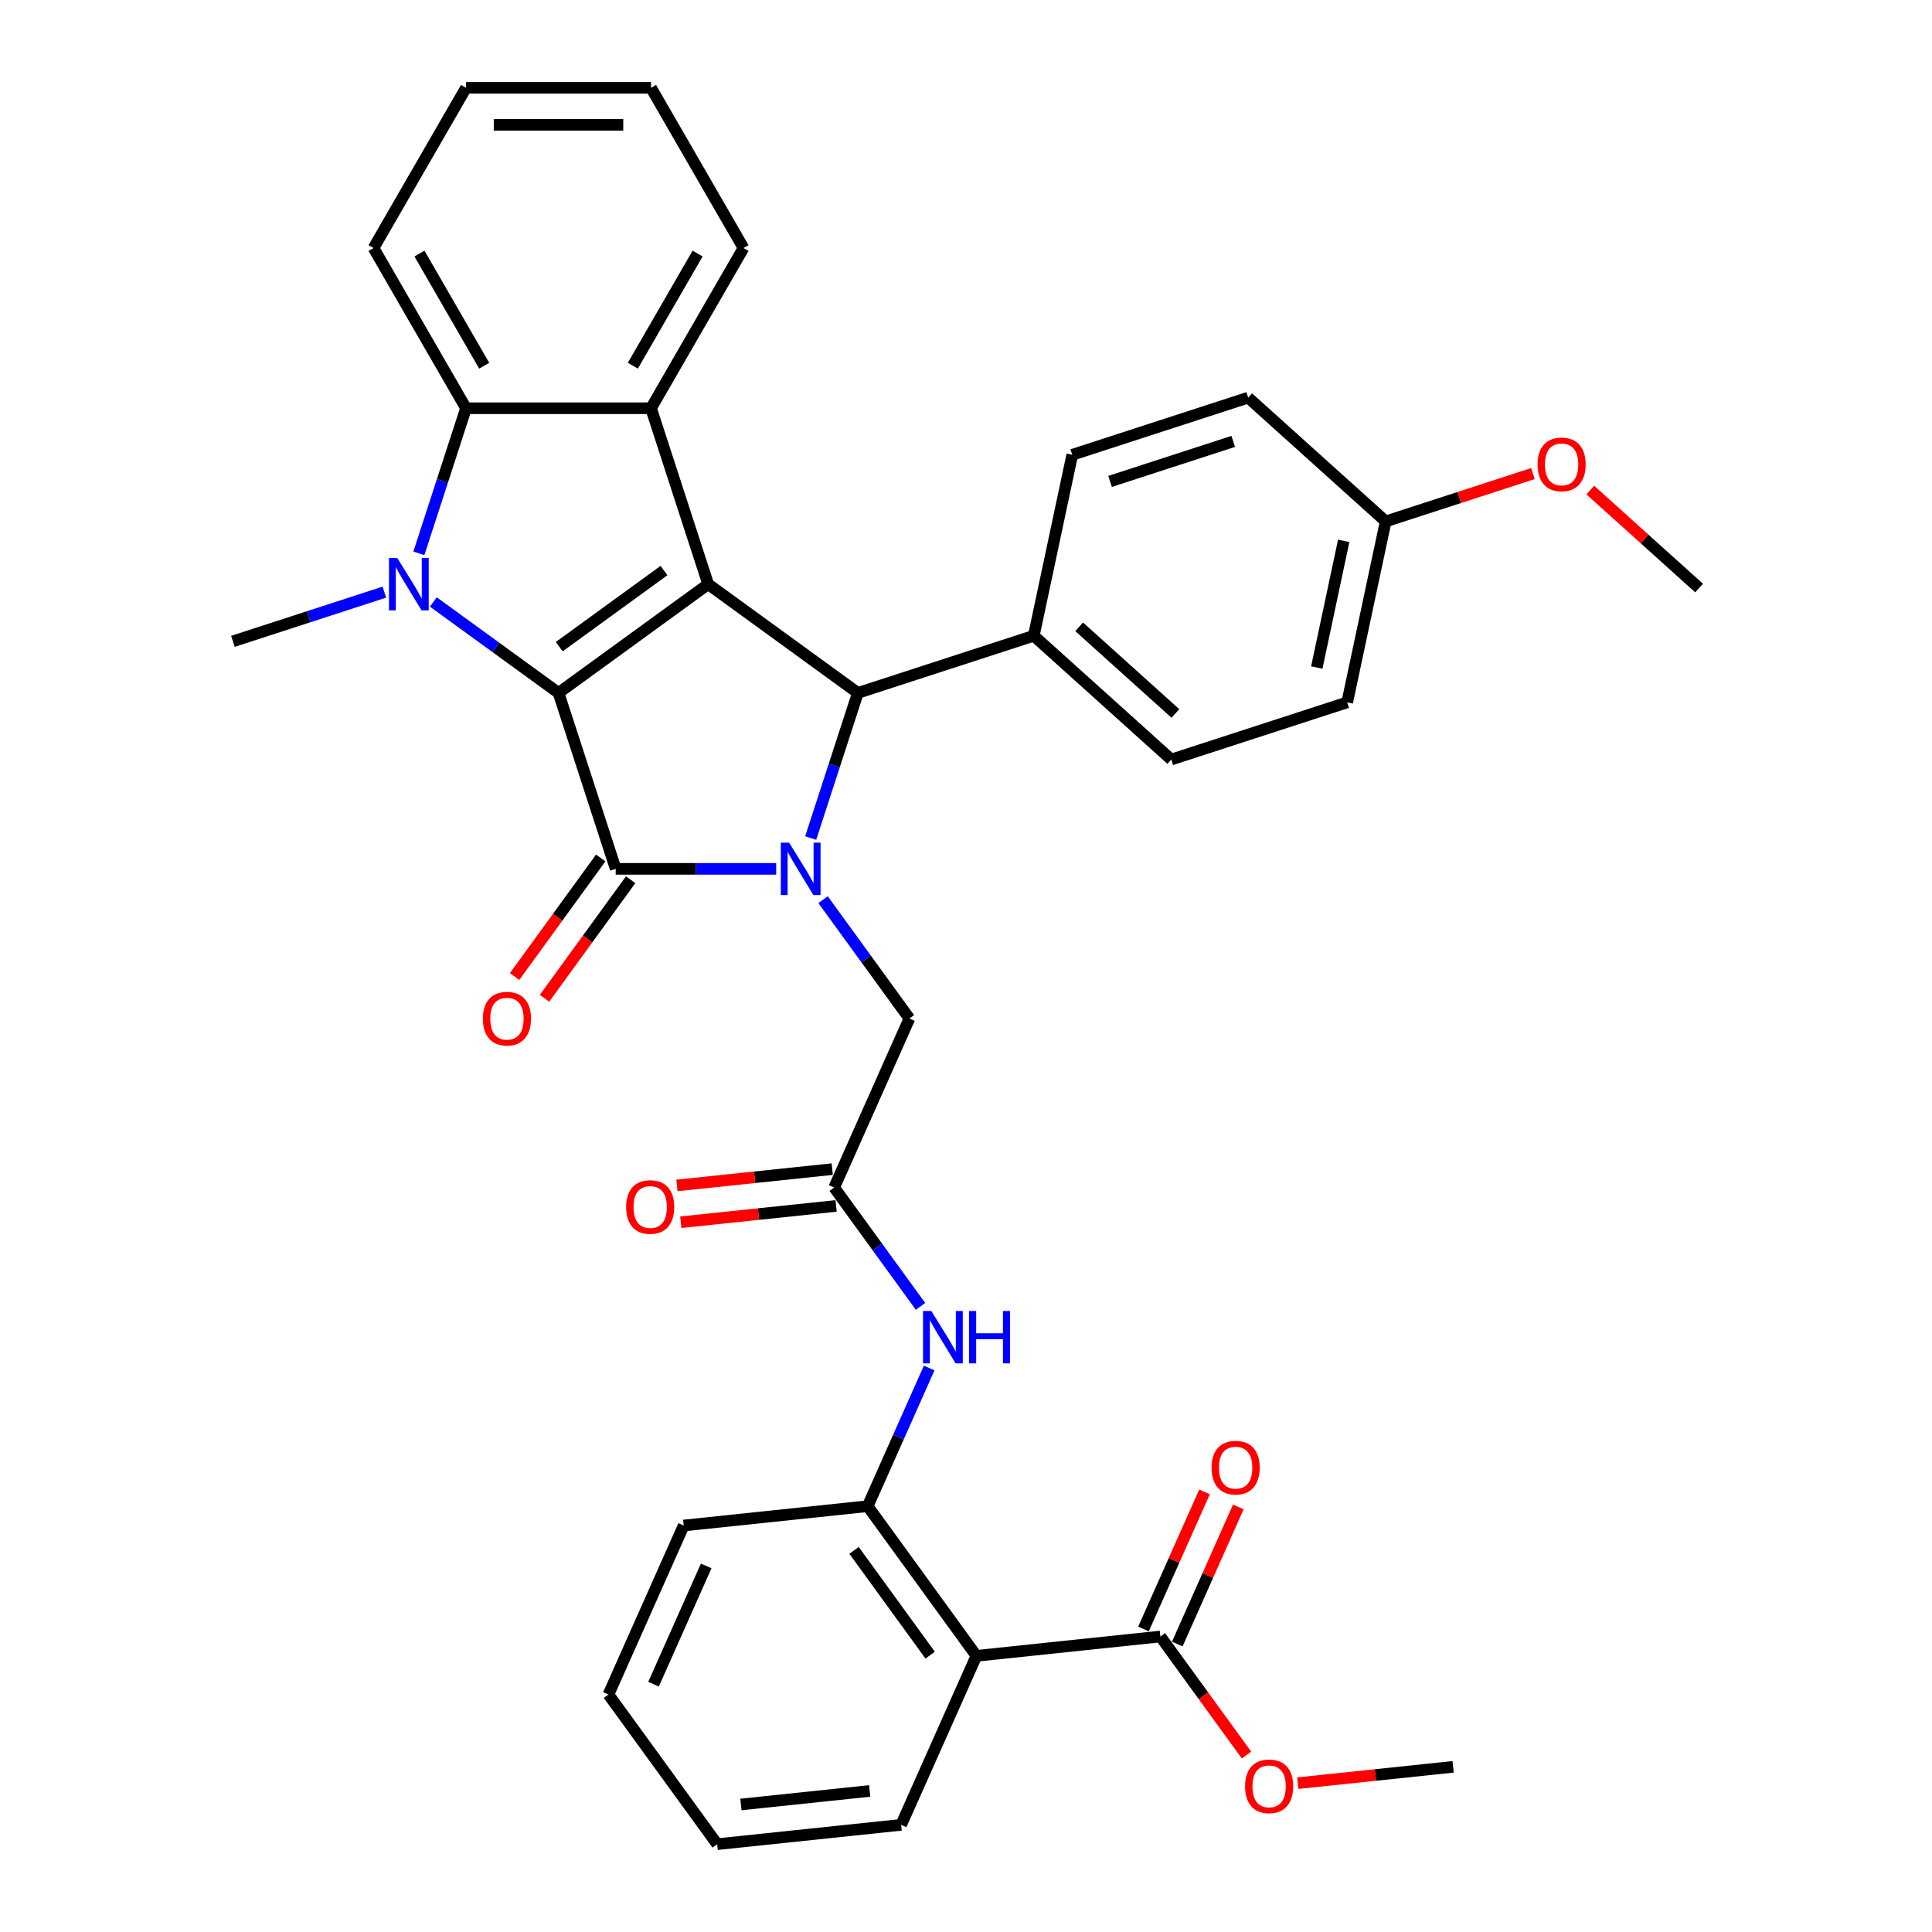 <?xml version='1.0' encoding='iso-8859-1'?>
<svg version='1.1' baseProfile='full'
              xmlns='http://www.w3.org/2000/svg'
                      xmlns:rdkit='http://www.rdkit.org/xml'
                      xmlns:xlink='http://www.w3.org/1999/xlink'
                  xml:space='preserve'
width='1000px' height='1000px' viewBox='0 0 1000 1000'>
<!-- END OF HEADER -->
<rect style='opacity:1.0;fill:#FFFFFF;stroke:none' width='1000' height='1000' x='0' y='0'> </rect>
<path class='bond-0' d='M 289.089,358.651 L 366.555,302.369' style='fill:none;fill-rule:evenodd;stroke:#000000;stroke-width:6px;stroke-linecap:butt;stroke-linejoin:miter;stroke-opacity:1' />
<path class='bond-0' d='M 289.452,334.716 L 343.678,295.318' style='fill:none;fill-rule:evenodd;stroke:#000000;stroke-width:6px;stroke-linecap:butt;stroke-linejoin:miter;stroke-opacity:1' />
<path class='bond-2' d='M 289.089,358.651 L 318.678,449.717' style='fill:none;fill-rule:evenodd;stroke:#000000;stroke-width:6px;stroke-linecap:butt;stroke-linejoin:miter;stroke-opacity:1' />
<path class='bond-3' d='M 289.089,358.651 L 256.695,335.115' style='fill:none;fill-rule:evenodd;stroke:#000000;stroke-width:6px;stroke-linecap:butt;stroke-linejoin:miter;stroke-opacity:1' />
<path class='bond-3' d='M 256.695,335.115 L 224.301,311.58' style='fill:none;fill-rule:evenodd;stroke:#0000FF;stroke-width:6px;stroke-linecap:butt;stroke-linejoin:miter;stroke-opacity:1' />
<path class='bond-4' d='M 366.555,302.369 L 444.02,358.651' style='fill:none;fill-rule:evenodd;stroke:#000000;stroke-width:6px;stroke-linecap:butt;stroke-linejoin:miter;stroke-opacity:1' />
<path class='bond-5' d='M 366.555,302.369 L 336.965,211.303' style='fill:none;fill-rule:evenodd;stroke:#000000;stroke-width:6px;stroke-linecap:butt;stroke-linejoin:miter;stroke-opacity:1' />
<path class='bond-1' d='M 401.753,449.717 L 360.216,449.717' style='fill:none;fill-rule:evenodd;stroke:#0000FF;stroke-width:6px;stroke-linecap:butt;stroke-linejoin:miter;stroke-opacity:1' />
<path class='bond-1' d='M 360.216,449.717 L 318.678,449.717' style='fill:none;fill-rule:evenodd;stroke:#000000;stroke-width:6px;stroke-linecap:butt;stroke-linejoin:miter;stroke-opacity:1' />
<path class='bond-11' d='M 426.021,465.67 L 448.367,496.426' style='fill:none;fill-rule:evenodd;stroke:#0000FF;stroke-width:6px;stroke-linecap:butt;stroke-linejoin:miter;stroke-opacity:1' />
<path class='bond-11' d='M 448.367,496.426 L 470.713,527.183' style='fill:none;fill-rule:evenodd;stroke:#000000;stroke-width:6px;stroke-linecap:butt;stroke-linejoin:miter;stroke-opacity:1' />
<path class='bond-36' d='M 419.614,433.765 L 431.817,396.208' style='fill:none;fill-rule:evenodd;stroke:#0000FF;stroke-width:6px;stroke-linecap:butt;stroke-linejoin:miter;stroke-opacity:1' />
<path class='bond-36' d='M 431.817,396.208 L 444.02,358.651' style='fill:none;fill-rule:evenodd;stroke:#000000;stroke-width:6px;stroke-linecap:butt;stroke-linejoin:miter;stroke-opacity:1' />
<path class='bond-14' d='M 310.932,444.089 L 288.641,474.769' style='fill:none;fill-rule:evenodd;stroke:#000000;stroke-width:6px;stroke-linecap:butt;stroke-linejoin:miter;stroke-opacity:1' />
<path class='bond-14' d='M 288.641,474.769 L 266.351,505.449' style='fill:none;fill-rule:evenodd;stroke:#FF0000;stroke-width:6px;stroke-linecap:butt;stroke-linejoin:miter;stroke-opacity:1' />
<path class='bond-14' d='M 326.425,455.345 L 304.134,486.025' style='fill:none;fill-rule:evenodd;stroke:#000000;stroke-width:6px;stroke-linecap:butt;stroke-linejoin:miter;stroke-opacity:1' />
<path class='bond-14' d='M 304.134,486.025 L 281.844,516.705' style='fill:none;fill-rule:evenodd;stroke:#FF0000;stroke-width:6px;stroke-linecap:butt;stroke-linejoin:miter;stroke-opacity:1' />
<path class='bond-6' d='M 216.807,286.417 L 229.01,248.86' style='fill:none;fill-rule:evenodd;stroke:#0000FF;stroke-width:6px;stroke-linecap:butt;stroke-linejoin:miter;stroke-opacity:1' />
<path class='bond-6' d='M 229.01,248.86 L 241.213,211.303' style='fill:none;fill-rule:evenodd;stroke:#000000;stroke-width:6px;stroke-linecap:butt;stroke-linejoin:miter;stroke-opacity:1' />
<path class='bond-19' d='M 198.946,306.488 L 159.752,319.223' style='fill:none;fill-rule:evenodd;stroke:#0000FF;stroke-width:6px;stroke-linecap:butt;stroke-linejoin:miter;stroke-opacity:1' />
<path class='bond-19' d='M 159.752,319.223 L 120.557,331.958' style='fill:none;fill-rule:evenodd;stroke:#000000;stroke-width:6px;stroke-linecap:butt;stroke-linejoin:miter;stroke-opacity:1' />
<path class='bond-13' d='M 444.02,358.651 L 535.086,329.062' style='fill:none;fill-rule:evenodd;stroke:#000000;stroke-width:6px;stroke-linecap:butt;stroke-linejoin:miter;stroke-opacity:1' />
<path class='bond-21' d='M 336.965,211.303 L 384.842,128.379' style='fill:none;fill-rule:evenodd;stroke:#000000;stroke-width:6px;stroke-linecap:butt;stroke-linejoin:miter;stroke-opacity:1' />
<path class='bond-21' d='M 327.562,189.289 L 361.075,131.242' style='fill:none;fill-rule:evenodd;stroke:#000000;stroke-width:6px;stroke-linecap:butt;stroke-linejoin:miter;stroke-opacity:1' />
<path class='bond-35' d='M 336.965,211.303 L 241.213,211.303' style='fill:none;fill-rule:evenodd;stroke:#000000;stroke-width:6px;stroke-linecap:butt;stroke-linejoin:miter;stroke-opacity:1' />
<path class='bond-25' d='M 241.213,211.303 L 193.336,128.379' style='fill:none;fill-rule:evenodd;stroke:#000000;stroke-width:6px;stroke-linecap:butt;stroke-linejoin:miter;stroke-opacity:1' />
<path class='bond-25' d='M 250.616,189.289 L 217.103,131.242' style='fill:none;fill-rule:evenodd;stroke:#000000;stroke-width:6px;stroke-linecap:butt;stroke-linejoin:miter;stroke-opacity:1' />
<path class='bond-7' d='M 505.385,857.062 L 449.103,779.597' style='fill:none;fill-rule:evenodd;stroke:#000000;stroke-width:6px;stroke-linecap:butt;stroke-linejoin:miter;stroke-opacity:1' />
<path class='bond-7' d='M 481.449,856.699 L 442.052,802.473' style='fill:none;fill-rule:evenodd;stroke:#000000;stroke-width:6px;stroke-linecap:butt;stroke-linejoin:miter;stroke-opacity:1' />
<path class='bond-9' d='M 505.385,857.062 L 600.613,847.053' style='fill:none;fill-rule:evenodd;stroke:#000000;stroke-width:6px;stroke-linecap:butt;stroke-linejoin:miter;stroke-opacity:1' />
<path class='bond-26' d='M 505.385,857.062 L 466.438,944.537' style='fill:none;fill-rule:evenodd;stroke:#000000;stroke-width:6px;stroke-linecap:butt;stroke-linejoin:miter;stroke-opacity:1' />
<path class='bond-8' d='M 449.103,779.597 L 465.024,743.836' style='fill:none;fill-rule:evenodd;stroke:#000000;stroke-width:6px;stroke-linecap:butt;stroke-linejoin:miter;stroke-opacity:1' />
<path class='bond-8' d='M 465.024,743.836 L 480.946,708.075' style='fill:none;fill-rule:evenodd;stroke:#0000FF;stroke-width:6px;stroke-linecap:butt;stroke-linejoin:miter;stroke-opacity:1' />
<path class='bond-28' d='M 449.103,779.597 L 353.875,789.606' style='fill:none;fill-rule:evenodd;stroke:#000000;stroke-width:6px;stroke-linecap:butt;stroke-linejoin:miter;stroke-opacity:1' />
<path class='bond-15' d='M 609.36,850.948 L 625.154,815.474' style='fill:none;fill-rule:evenodd;stroke:#000000;stroke-width:6px;stroke-linecap:butt;stroke-linejoin:miter;stroke-opacity:1' />
<path class='bond-15' d='M 625.154,815.474 L 640.948,780.001' style='fill:none;fill-rule:evenodd;stroke:#FF0000;stroke-width:6px;stroke-linecap:butt;stroke-linejoin:miter;stroke-opacity:1' />
<path class='bond-15' d='M 591.865,843.159 L 607.659,807.685' style='fill:none;fill-rule:evenodd;stroke:#000000;stroke-width:6px;stroke-linecap:butt;stroke-linejoin:miter;stroke-opacity:1' />
<path class='bond-15' d='M 607.659,807.685 L 623.453,772.211' style='fill:none;fill-rule:evenodd;stroke:#FF0000;stroke-width:6px;stroke-linecap:butt;stroke-linejoin:miter;stroke-opacity:1' />
<path class='bond-20' d='M 600.613,847.053 L 622.903,877.733' style='fill:none;fill-rule:evenodd;stroke:#000000;stroke-width:6px;stroke-linecap:butt;stroke-linejoin:miter;stroke-opacity:1' />
<path class='bond-20' d='M 622.903,877.733 L 645.193,908.413' style='fill:none;fill-rule:evenodd;stroke:#FF0000;stroke-width:6px;stroke-linecap:butt;stroke-linejoin:miter;stroke-opacity:1' />
<path class='bond-10' d='M 431.767,614.657 L 470.713,527.183' style='fill:none;fill-rule:evenodd;stroke:#000000;stroke-width:6px;stroke-linecap:butt;stroke-linejoin:miter;stroke-opacity:1' />
<path class='bond-12' d='M 431.767,614.657 L 454.113,645.413' style='fill:none;fill-rule:evenodd;stroke:#000000;stroke-width:6px;stroke-linecap:butt;stroke-linejoin:miter;stroke-opacity:1' />
<path class='bond-12' d='M 454.113,645.413 L 476.459,676.17' style='fill:none;fill-rule:evenodd;stroke:#0000FF;stroke-width:6px;stroke-linecap:butt;stroke-linejoin:miter;stroke-opacity:1' />
<path class='bond-16' d='M 430.766,605.134 L 390.573,609.359' style='fill:none;fill-rule:evenodd;stroke:#000000;stroke-width:6px;stroke-linecap:butt;stroke-linejoin:miter;stroke-opacity:1' />
<path class='bond-16' d='M 390.573,609.359 L 350.379,613.583' style='fill:none;fill-rule:evenodd;stroke:#FF0000;stroke-width:6px;stroke-linecap:butt;stroke-linejoin:miter;stroke-opacity:1' />
<path class='bond-16' d='M 432.768,624.18 L 392.574,628.404' style='fill:none;fill-rule:evenodd;stroke:#000000;stroke-width:6px;stroke-linecap:butt;stroke-linejoin:miter;stroke-opacity:1' />
<path class='bond-16' d='M 392.574,628.404 L 352.381,632.629' style='fill:none;fill-rule:evenodd;stroke:#FF0000;stroke-width:6px;stroke-linecap:butt;stroke-linejoin:miter;stroke-opacity:1' />
<path class='bond-17' d='M 535.086,329.062 L 606.244,393.133' style='fill:none;fill-rule:evenodd;stroke:#000000;stroke-width:6px;stroke-linecap:butt;stroke-linejoin:miter;stroke-opacity:1' />
<path class='bond-17' d='M 558.574,324.441 L 608.385,369.291' style='fill:none;fill-rule:evenodd;stroke:#000000;stroke-width:6px;stroke-linecap:butt;stroke-linejoin:miter;stroke-opacity:1' />
<path class='bond-18' d='M 535.086,329.062 L 554.994,235.402' style='fill:none;fill-rule:evenodd;stroke:#000000;stroke-width:6px;stroke-linecap:butt;stroke-linejoin:miter;stroke-opacity:1' />
<path class='bond-23' d='M 606.244,393.133 L 697.31,363.544' style='fill:none;fill-rule:evenodd;stroke:#000000;stroke-width:6px;stroke-linecap:butt;stroke-linejoin:miter;stroke-opacity:1' />
<path class='bond-24' d='M 554.994,235.402 L 646.06,205.812' style='fill:none;fill-rule:evenodd;stroke:#000000;stroke-width:6px;stroke-linecap:butt;stroke-linejoin:miter;stroke-opacity:1' />
<path class='bond-24' d='M 574.572,249.176 L 638.318,228.464' style='fill:none;fill-rule:evenodd;stroke:#000000;stroke-width:6px;stroke-linecap:butt;stroke-linejoin:miter;stroke-opacity:1' />
<path class='bond-29' d='M 671.736,922.959 L 711.929,918.734' style='fill:none;fill-rule:evenodd;stroke:#FF0000;stroke-width:6px;stroke-linecap:butt;stroke-linejoin:miter;stroke-opacity:1' />
<path class='bond-29' d='M 711.929,918.734 L 752.123,914.51' style='fill:none;fill-rule:evenodd;stroke:#000000;stroke-width:6px;stroke-linecap:butt;stroke-linejoin:miter;stroke-opacity:1' />
<path class='bond-31' d='M 384.842,128.379 L 336.965,45.455' style='fill:none;fill-rule:evenodd;stroke:#000000;stroke-width:6px;stroke-linecap:butt;stroke-linejoin:miter;stroke-opacity:1' />
<path class='bond-22' d='M 717.218,269.883 L 646.06,205.812' style='fill:none;fill-rule:evenodd;stroke:#000000;stroke-width:6px;stroke-linecap:butt;stroke-linejoin:miter;stroke-opacity:1' />
<path class='bond-27' d='M 717.218,269.883 L 755.331,257.5' style='fill:none;fill-rule:evenodd;stroke:#000000;stroke-width:6px;stroke-linecap:butt;stroke-linejoin:miter;stroke-opacity:1' />
<path class='bond-27' d='M 755.331,257.5 L 793.443,245.117' style='fill:none;fill-rule:evenodd;stroke:#FF0000;stroke-width:6px;stroke-linecap:butt;stroke-linejoin:miter;stroke-opacity:1' />
<path class='bond-38' d='M 717.218,269.883 L 697.31,363.544' style='fill:none;fill-rule:evenodd;stroke:#000000;stroke-width:6px;stroke-linecap:butt;stroke-linejoin:miter;stroke-opacity:1' />
<path class='bond-38' d='M 695.5,279.951 L 681.564,345.513' style='fill:none;fill-rule:evenodd;stroke:#000000;stroke-width:6px;stroke-linecap:butt;stroke-linejoin:miter;stroke-opacity:1' />
<path class='bond-33' d='M 193.336,128.379 L 241.213,45.455' style='fill:none;fill-rule:evenodd;stroke:#000000;stroke-width:6px;stroke-linecap:butt;stroke-linejoin:miter;stroke-opacity:1' />
<path class='bond-39' d='M 466.438,944.537 L 371.21,954.545' style='fill:none;fill-rule:evenodd;stroke:#000000;stroke-width:6px;stroke-linecap:butt;stroke-linejoin:miter;stroke-opacity:1' />
<path class='bond-39' d='M 450.152,926.992 L 383.493,933.999' style='fill:none;fill-rule:evenodd;stroke:#000000;stroke-width:6px;stroke-linecap:butt;stroke-linejoin:miter;stroke-opacity:1' />
<path class='bond-30' d='M 823.126,253.658 L 851.284,279.012' style='fill:none;fill-rule:evenodd;stroke:#FF0000;stroke-width:6px;stroke-linecap:butt;stroke-linejoin:miter;stroke-opacity:1' />
<path class='bond-30' d='M 851.284,279.012 L 879.443,304.365' style='fill:none;fill-rule:evenodd;stroke:#000000;stroke-width:6px;stroke-linecap:butt;stroke-linejoin:miter;stroke-opacity:1' />
<path class='bond-34' d='M 353.875,789.606 L 314.928,877.08' style='fill:none;fill-rule:evenodd;stroke:#000000;stroke-width:6px;stroke-linecap:butt;stroke-linejoin:miter;stroke-opacity:1' />
<path class='bond-34' d='M 365.527,810.516 L 338.265,871.748' style='fill:none;fill-rule:evenodd;stroke:#000000;stroke-width:6px;stroke-linecap:butt;stroke-linejoin:miter;stroke-opacity:1' />
<path class='bond-37' d='M 336.965,45.455 L 241.213,45.455' style='fill:none;fill-rule:evenodd;stroke:#000000;stroke-width:6px;stroke-linecap:butt;stroke-linejoin:miter;stroke-opacity:1' />
<path class='bond-37' d='M 322.602,64.605 L 255.576,64.605' style='fill:none;fill-rule:evenodd;stroke:#000000;stroke-width:6px;stroke-linecap:butt;stroke-linejoin:miter;stroke-opacity:1' />
<path class='bond-32' d='M 371.21,954.545 L 314.928,877.08' style='fill:none;fill-rule:evenodd;stroke:#000000;stroke-width:6px;stroke-linecap:butt;stroke-linejoin:miter;stroke-opacity:1' />
<path  class='atom-2' d='M 408.437 436.159
L 417.323 450.521
Q 418.203 451.939, 419.621 454.505
Q 421.038 457.071, 421.114 457.224
L 421.114 436.159
L 424.715 436.159
L 424.715 463.276
L 420.999 463.276
L 411.462 447.572
Q 410.352 445.734, 409.164 443.627
Q 408.015 441.521, 407.671 440.87
L 407.671 463.276
L 404.147 463.276
L 404.147 436.159
L 408.437 436.159
' fill='#0000FF'/>
<path  class='atom-4' d='M 205.629 288.81
L 214.515 303.173
Q 215.396 304.59, 216.813 307.157
Q 218.231 309.723, 218.307 309.876
L 218.307 288.81
L 221.907 288.81
L 221.907 315.928
L 218.192 315.928
L 208.655 300.224
Q 207.545 298.386, 206.357 296.279
Q 205.208 294.173, 204.863 293.521
L 204.863 315.928
L 201.34 315.928
L 201.34 288.81
L 205.629 288.81
' fill='#0000FF'/>
<path  class='atom-13' d='M 482.055 678.564
L 490.94 692.927
Q 491.821 694.344, 493.238 696.91
Q 494.656 699.476, 494.732 699.629
L 494.732 678.564
L 498.332 678.564
L 498.332 705.681
L 494.617 705.681
L 485.08 689.978
Q 483.97 688.139, 482.782 686.033
Q 481.633 683.926, 481.289 683.275
L 481.289 705.681
L 477.765 705.681
L 477.765 678.564
L 482.055 678.564
' fill='#0000FF'/>
<path  class='atom-13' d='M 501.588 678.564
L 505.265 678.564
L 505.265 690.092
L 519.13 690.092
L 519.13 678.564
L 522.807 678.564
L 522.807 705.681
L 519.13 705.681
L 519.13 693.157
L 505.265 693.157
L 505.265 705.681
L 501.588 705.681
L 501.588 678.564
' fill='#0000FF'/>
<path  class='atom-15' d='M 249.948 527.259
Q 249.948 520.748, 253.166 517.109
Q 256.383 513.471, 262.396 513.471
Q 268.41 513.471, 271.627 517.109
Q 274.844 520.748, 274.844 527.259
Q 274.844 533.847, 271.589 537.6
Q 268.333 541.316, 262.396 541.316
Q 256.421 541.316, 253.166 537.6
Q 249.948 533.885, 249.948 527.259
M 262.396 538.252
Q 266.533 538.252, 268.754 535.494
Q 271.014 532.698, 271.014 527.259
Q 271.014 521.935, 268.754 519.254
Q 266.533 516.535, 262.396 516.535
Q 258.26 516.535, 256 519.216
Q 253.779 521.897, 253.779 527.259
Q 253.779 532.736, 256 535.494
Q 258.26 538.252, 262.396 538.252
' fill='#FF0000'/>
<path  class='atom-16' d='M 627.111 759.656
Q 627.111 753.144, 630.328 749.506
Q 633.545 745.867, 639.559 745.867
Q 645.572 745.867, 648.789 749.506
Q 652.007 753.144, 652.007 759.656
Q 652.007 766.243, 648.751 769.997
Q 645.495 773.712, 639.559 773.712
Q 633.584 773.712, 630.328 769.997
Q 627.111 766.282, 627.111 759.656
M 639.559 770.648
Q 643.695 770.648, 645.917 767.89
Q 648.176 765.094, 648.176 759.656
Q 648.176 754.332, 645.917 751.651
Q 643.695 748.931, 639.559 748.931
Q 635.422 748.931, 633.162 751.612
Q 630.941 754.293, 630.941 759.656
Q 630.941 765.133, 633.162 767.89
Q 635.422 770.648, 639.559 770.648
' fill='#FF0000'/>
<path  class='atom-17' d='M 324.091 624.742
Q 324.091 618.231, 327.308 614.593
Q 330.525 610.954, 336.539 610.954
Q 342.552 610.954, 345.769 614.593
Q 348.986 618.231, 348.986 624.742
Q 348.986 631.33, 345.731 635.084
Q 342.475 638.799, 336.539 638.799
Q 330.564 638.799, 327.308 635.084
Q 324.091 631.368, 324.091 624.742
M 336.539 635.735
Q 340.675 635.735, 342.897 632.977
Q 345.156 630.181, 345.156 624.742
Q 345.156 619.419, 342.897 616.737
Q 340.675 614.018, 336.539 614.018
Q 332.402 614.018, 330.142 616.699
Q 327.921 619.38, 327.921 624.742
Q 327.921 630.219, 330.142 632.977
Q 332.402 635.735, 336.539 635.735
' fill='#FF0000'/>
<path  class='atom-21' d='M 644.447 924.595
Q 644.447 918.084, 647.664 914.446
Q 650.881 910.807, 656.895 910.807
Q 662.908 910.807, 666.125 914.446
Q 669.342 918.084, 669.342 924.595
Q 669.342 931.183, 666.087 934.937
Q 662.831 938.652, 656.895 938.652
Q 650.92 938.652, 647.664 934.937
Q 644.447 931.222, 644.447 924.595
M 656.895 935.588
Q 661.031 935.588, 663.253 932.83
Q 665.512 930.034, 665.512 924.595
Q 665.512 919.272, 663.253 916.591
Q 661.031 913.871, 656.895 913.871
Q 652.758 913.871, 650.498 916.552
Q 648.277 919.233, 648.277 924.595
Q 648.277 930.072, 650.498 932.83
Q 652.758 935.588, 656.895 935.588
' fill='#FF0000'/>
<path  class='atom-28' d='M 795.837 240.371
Q 795.837 233.86, 799.054 230.221
Q 802.271 226.583, 808.285 226.583
Q 814.298 226.583, 817.515 230.221
Q 820.732 233.86, 820.732 240.371
Q 820.732 246.959, 817.477 250.712
Q 814.221 254.427, 808.285 254.427
Q 802.31 254.427, 799.054 250.712
Q 795.837 246.997, 795.837 240.371
M 808.285 251.363
Q 812.421 251.363, 814.642 248.606
Q 816.902 245.81, 816.902 240.371
Q 816.902 235.047, 814.642 232.366
Q 812.421 229.647, 808.285 229.647
Q 804.148 229.647, 801.888 232.328
Q 799.667 235.009, 799.667 240.371
Q 799.667 245.848, 801.888 248.606
Q 804.148 251.363, 808.285 251.363
' fill='#FF0000'/>
</svg>
